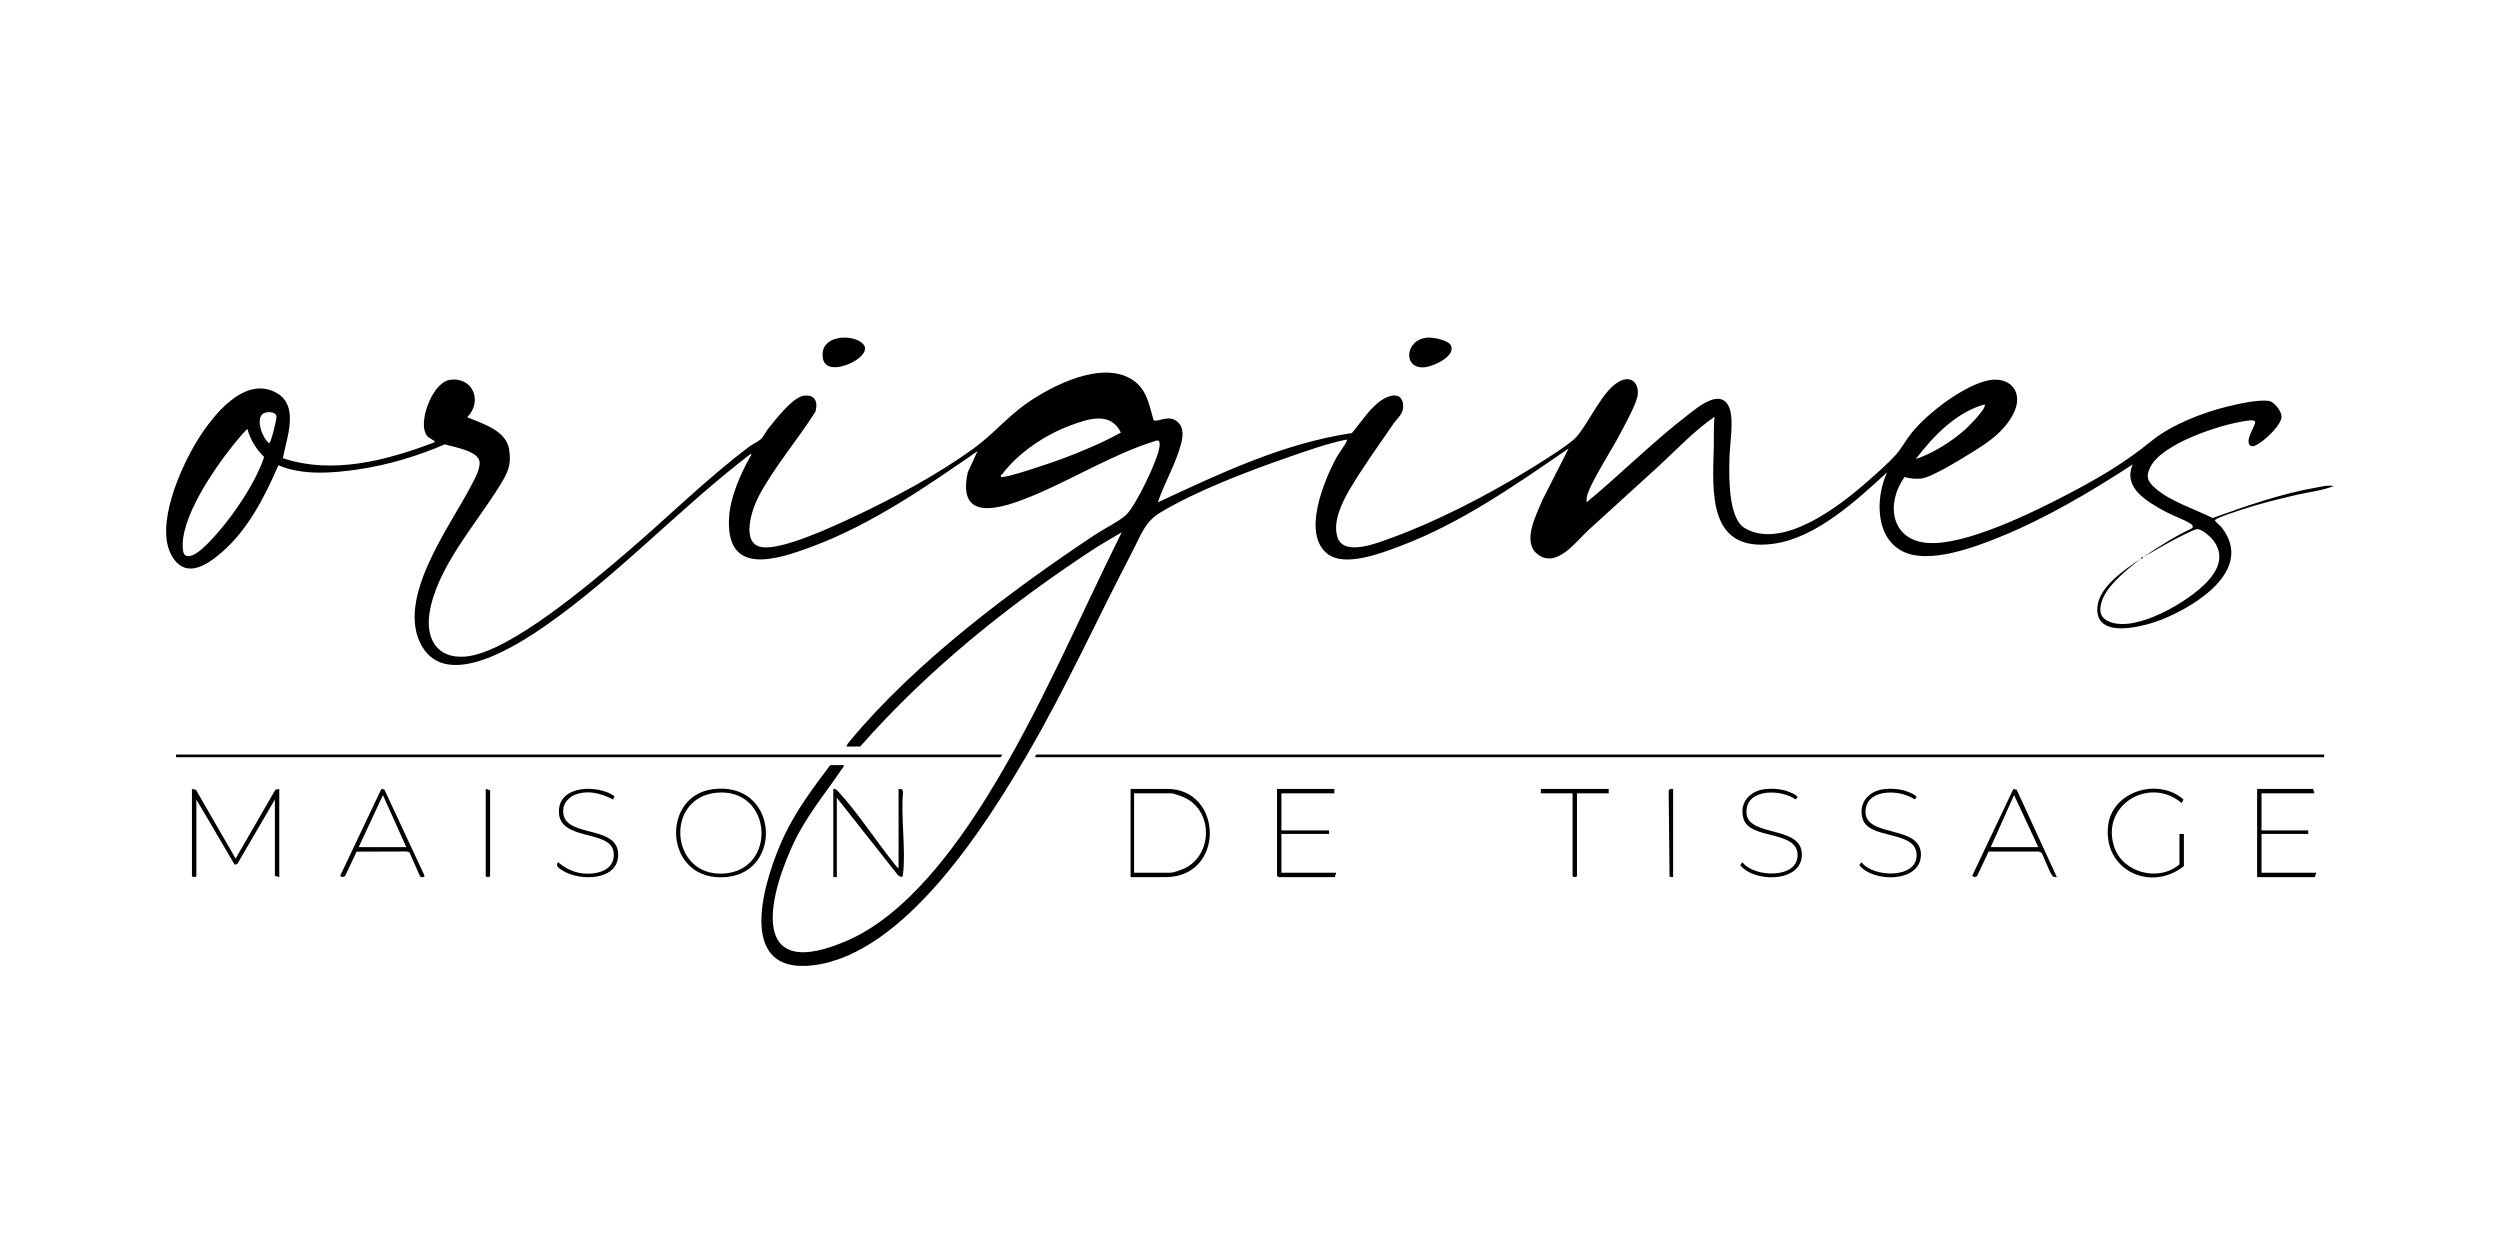 <?xml version="1.0" encoding="utf-8"?>
<!-- Generator: Adobe Illustrator 29.6.1, SVG Export Plug-In . SVG Version: 9.03 Build 0)  -->
<!DOCTYPE svg PUBLIC "-//W3C//DTD SVG 1.0//EN" "http://www.w3.org/TR/2001/REC-SVG-20010904/DTD/svg10.dtd">
<svg version="1.0" id="Calque_1" xmlns:x="http://ns.adobe.com/Extensibility/1.0/" xmlns:i="http://ns.adobe.com/AdobeIllustrator/10.0/" xmlns:graph="http://ns.adobe.com/Graphs/1.0/"
	 xmlns="http://www.w3.org/2000/svg" xmlns:xlink="http://www.w3.org/1999/xlink" x="0px" y="0px" viewBox="0 0 1000 500"
	 enable-background="new 0 0 1000 500" xml:space="preserve">
<g>
	<path d="M857.33,222.79c-0.08,0.05-0.12,0.37-0.36,0.52c-0.26,0.16-0.6,0.12-0.7,0.18c0.09-0.07,0.12-0.37,0.36-0.52
		C856.88,222.81,857.19,222.87,857.33,222.79z"/>
	<path d="M857.33,222.79c6.18-4.14,12.43-8.14,19.19-11.33c1.1-0.69,0.53-1.45-0.36-2.02c-2.56-1.66-7.07-3.19-10.01-4.8
		c-6.97-3.83-17.22-9.36-13.05-18.88c-16.91,10.99-34.55,21.48-53.29,29.09c-10.25,4.16-28.72,11.08-39.05,5.54
		c-10.88-5.83-10.45-21.66-5.93-31.45c-12.18,11.16-28.19,26.09-45.21,28.53c-26.54,3.79-24.61-20.49-24.11-38.57
		c0.11-4.07-0.16-8.13,0.33-12.19c-8.33,5.68-15.18,13.16-22.58,19.94c-9.27,8.49-18.62,16.9-27.89,25.39
		c-5,4.58-12.75,15.48-20.28,9.7c-6.51-4.99-0.47-15.92,1.88-21.76l10.47-20.58c-21.38,14.65-43.02,29.88-67.48,39.07
		c-7.46,2.81-21.83,8.39-28.79,3.2c-10.61-7.92-1.56-29.49,3.46-38.75c0.88-1.63,3.65-5.23,4.06-6.53c0.17-0.52,0-0.58-0.48-0.48
		c-7.19,1.45-15.72,4.5-22.73,6.92c-16.07,5.55-37.04,13.53-51.48,22.26c-6.08,3.67-7.69,9.1-10.89,15.22
		c-14.08,26.95-26.56,54.58-41.88,80.9c-16.97,29.17-49.3,80.13-85.56,84.85c-32.39,4.22-19.89-34.88-12.07-51.57
		c4.8-10.24,11.72-19.46,18.48-28.45h5.47c0.05,0.69-0.56,1.18-0.93,1.72c-7.22,10.69-14.5,19.06-19.96,31.2
		c-10.87,24.2-15.01,53.7,22.63,37.09c23.37-10.31,42.79-36.85,55.91-58.05c20.7-33.44,36.01-69.94,53.49-105.1l-9.85,5.85
		c-34.68,22.62-67.38,48.73-94.78,79.87h-5.47c0.12-0.78,0.92-1.68,1.42-2.28c25.82-31.19,64.24-60.01,97.9-82.39
		c3.35-2.23,9.87-5.5,12.5-7.96c3.9-3.66,12.9-22.26,13.41-27.52c0.31-3.25-1.15-2.25-3.32-1.55
		c-15.77,5.07-32.53,15.32-48.17,21.69c-11.42,4.65-29.74,10.86-25.22-9.69l3.89-8.46c-20.66,14.31-42.27,29.24-65.98,38.1
		c-14.78,5.53-35.16,12.13-33.35-12.17c0.59-7.87,4.59-16.88,8.39-23.71c0.17-0.31,0.78-0.88,0.25-1.16
		c-28.1,21.45-52.63,48.06-81.58,68.37c-11.37,7.98-39.78,26.47-50.01,8.5c-10.6-18.6,10.91-47.29,19.39-63.46
		c1.42-2.71,4.16-7.37,3.68-10.39c-0.69-4.26-10.44-5.74-13.86-6.81c-11.08,4.78-23.06,8.35-35.05,10.08
		c-10.2,1.47-21.88,2.38-31.52-1.71c-5.48,12.6-12.08,25.6-22.58,34.75c-5.85,5.1-14.33,10.85-19.85,1.84
		c-7.37-12.04,3.41-35.93,10.17-46.79c5.91-9.5,18.78-26.11,31.66-18.66c9.06,5.25,3.84,18.09,2.38,26.02
		c20.09,6.7,41.61,0.84,60.68-6.34c0.19-0.84-0.15-0.57-0.46-0.78c-1.58-1.09-2.58-1.21-3.35-3.34
		c-2.12-5.86,3.33-19.96,10.01-20.88c9.23-1.28,13.11,8.7,6.86,14.96c6.06,2.56,15.58,5.24,16.77,12.86
		c1.03,6.54-0.69,9.57-3.93,14.8c-9.35,15.13-25.17,32.75-27.93,50.75c-1.59,10.36,3.17,18.34,14.5,17.32
		c17.52-1.57,50.27-29.62,64.09-41.4c16.46-14.04,32.17-29.66,49.44-42.65c1.26-0.95,3.55-2,4.52-2.89c0.98-0.89,2.12-3.2,3.05-4.35
		c2.83-3.51,9.71-12.45,14.11-13.05c4.49-0.61,5.79,2.5,4.66,6.42c-7.05,11.14-16.7,22.41-22.79,34.01
		c-2.57,4.9-7.21,18.67,1.25,20.13c8.05,1.38,28.66-8.25,36.56-11.96c16.38-7.69,33.69-16.92,48.33-27.53
		c7.68-5.57,13.2-12.39,20.95-17.86c10.45-7.38,30.7-17.63,42.78-9.39c5.56,3.79,6.44,9.97,8.19,15.98c1.57,1,6.02-2.43,9.49,0.57
		c2.73,2.36,2.3,5.8,1.49,8.92c-2.01,7.8-6.71,15.68-9.27,23.37c24.95-11.59,50.06-23.6,77.61-27.71
		c3.76-4.41,7.64-10.78,12.75-13.71c3.29-1.88,7.34-2.34,7.74,2.44c0.3,3.56-2.17,5.07-3.96,7.68
		c-5.72,8.35-12.27,17.38-17.36,26.04c-3.09,5.26-6.99,13.12-4.9,19.3c2.65,7.85,16.64,1.95,22.07-0.02
		c17.54-6.36,38.31-17.12,54.23-26.93c4.34-2.68,15.86-9.72,18.96-12.97c5.21-5.47,10.82-19.53,17.99-22.76
		c4.85-2.19,7.64,1.73,6.68,6.33c-0.8,3.83-5.43,12.03-7.42,15.86c-2.67,5.13-12.29,20.07-12.85,24.55
		c-0.08,0.63-0.05,1.27-0.04,1.9c13.69-11.32,26.52-24.26,40.61-35.06c4.05-3.11,13.2-10.89,16.47-2.78
		c1.92,4.76,0.2,14.61,0.06,20.02c-0.19,6.92-0.61,24.17,6.12,28.13c14.98,8.83,37.73-8.68,48.6-18.24c3.53-3.1,9.04-7.85,12-11.29
		c2.25-2.61,4.05-6.03,6.35-8.82c6.36-7.71,19.35-17.62,29-20.4c9.96-2.88,16.24,4.34,11.29,13.4c-3.63,6.65-9.06,10.47-15.27,14.37
		c-4.26,2.68-17.02,10.67-21.32,11.14c-2.11,0.23-4.71,0.05-6.72-0.61c-7.5,10.38-5.7,25.2,9.18,26.37
		c15.01,1.18,41.99-12.14,55.6-19.23c12.15-6.33,23.15-12.7,33.7-21.34c8.19-6.7,20.55-11.51,30.79-14.02
		c4.28-1.05,12.27-2.84,16.46-2.2c2.17,0.33,5.17,4.24,5.06,6.41c-0.17,3.09-5.73,8.39-8.28,10.08c-1.13,0.75-2.79,2.04-4.13,1.46
		c-2.53-1.9,1.74-7.6,1.85-9.4c0.08-1.46-4.01-0.51-4.96-0.35c-9.81,1.56-32.15,8.91-36.92,18.13c-2.06,3.99-1.09,5.98,2.09,8.72
		c6.12,5.28,15.61,8.15,22.78,11.78c13.32-4.78,27.35-9.74,41.34-12.16c2.31-0.4,4.8-1.07,7.12-0.64
		c-4.65,1.86-9.91,2.39-14.82,3.52c-7.62,1.77-15.35,3.68-22.77,6.17c-2.31,0.78-7.9,2.53-9.69,3.72c-0.59,0.39-0.22,0.37,0,0.71
		c0.54,0.81,1.8,1.63,2.46,2.48c13.08,16.87-10.34,31.36-23.89,36.77c-6.89,2.75-26.64,8.29-25.87-4.69
		c0.5-8.43,11.11-15.31,17.3-19.57c-5.2,4.16-13.53,10.6-15.54,17.09c-1.18,3.83-0.7,6.53,3.2,8.12
		c10.63,4.33,31.74-8.18,38.99-16.04c4.55-4.93,6.98-10.57,2.43-16.55c-1.16-1.53-4.45-4.41-6.38-4.51
		c-1.13-0.06-8.43,3.82-10.01,4.65C865.04,218.33,861.24,220.68,857.33,222.79z M793.81,161.76c-11.61,3.32-20.39,12.62-27.52,21.87
		c7.03-2.38,14.21-6.9,19.77-11.81C787.21,170.8,795.03,163.01,793.81,161.76z M106.31,165.01c-4.82,1.1-1.5,10.21,1.34,12.26
		c0.73,0.01,3.09-9.55,2.93-10.68C110.33,164.8,107.73,164.69,106.31,165.01z M448.35,173.04c-4.15-8.63-13.26-5.45-20.29-2.82
		c-10.13,3.77-20.57,10.8-27.17,19.41c-0.27,0.35-0.68,0.45-0.53,1.06c1.16,1.03,21.29-5.98,24.18-7.05
		C432.68,180.62,440.73,177.2,448.35,173.04z M99,171.64c-0.27-0.29-4.88,5.33-5.28,5.83c-7.65,9.43-22.49,30.6-20.46,43.01
		c0.28,1.68,1.28,2.21,2.9,1.88c4.86-0.99,14.27-13.1,17.28-17.31c4.83-6.76,9.5-14.36,12.23-22.23
		C102.56,179.74,100.09,175.9,99,171.64z"/>
	<polygon points="929.66,301.82 929.66,302.87 414.12,302.87 414.12,302.35 414.65,301.82 	"/>
	<polygon points="400.71,301.82 400.71,302.34 400.18,302.87 70.43,302.87 70.43,301.82 	"/>
	<path d="M111.71,315.57v35.28l-1.76-0.53v-30.52l-15,25.75l-1.05,0.37l-15.36-26.12v30.52c0,0.66-1.76,0.66-1.76,0v-34.75
		l1.59,0.35l15.88,27.51l15.88-27.51L111.71,315.57z"/>
	<path d="M452.23,350.85v-35.28h14.64c22.45,0,23.28,35.28-0.71,35.28H452.23z M453.64,349.09h14.64c0.93,0,3.64-0.94,4.65-1.35
		c11.93-4.79,12.71-22.54,1.48-28.42c-0.99-0.52-4.87-1.98-5.78-1.98h-15V349.09z"/>
	<path d="M359.43,347.32v-31.75l1.43,0.15l0.35,1.06c-0.92,10.37,1.17,22.72,0,32.84c-0.06,0.51-0.04,0.92-0.56,1.22l-1.41-0.69
		l-24.51-31.06v31.75h-1.41v-35.28c1.12-0.16,1.79,0.86,2.46,1.6c7.42,8.13,14.54,19.05,21.55,27.84
		C357.94,345.79,358.62,346.77,359.43,347.32z"/>
	<path d="M285.24,315.66c25.89-3.25,28.29,32.85,5.51,35.14C265.75,353.33,263.71,318.37,285.24,315.66z M286.66,317.09
		c-20.94,1.93-18.61,33.59,2.72,32.34C311.09,348.17,309.07,315.02,286.66,317.09z"/>
	<polygon points="533.74,315.57 533.74,317.34 512.57,317.34 512.57,332.15 531.63,332.15 531.63,333.57 512.57,333.57 
		512.57,349.09 534.45,349.09 533.92,350.85 511.34,350.85 510.81,350.32 510.81,315.57 	"/>
	<polygon points="925.78,317.34 904.61,317.34 904.61,332.15 923.31,332.15 923.31,333.57 904.61,333.57 904.61,349.09 
		926.49,349.09 925.96,350.85 902.85,350.85 902.85,315.57 925.25,315.57 	"/>
	<path d="M822.74,350.85c-0.48,0.03-0.96,0.05-1.41-0.17c-1.09-0.53-3.79-7.96-4.62-9.5l-1.19-0.58l-20.07,0.01l-4.64,9.89
		l-1.05,0.37l-0.88-0.55l16.45-34.71l1.36,0.31L822.74,350.85z M796.28,338.86h19.05l-9.7-20.82L796.28,338.86z"/>
	<path d="M152.52,315.61l1.19,0.13l15.94,34.17c0.66,1.01-1.1,1.31-1.65,0.58l-4.23-9.53l-1.04-0.37l-20.09,0.07L138,350.5
		l-1.05,0.37l-0.88-0.55L152.52,315.61z M143.47,338.86h19.05l-9.35-20.82L143.47,338.86z"/>
	<path d="M345.19,137.54c2.42,2.5-1.03,5.45-3.08,6.73c-4.58,2.85-13.73,5.18-13.04-3.16C329.65,133.9,341.43,133.65,345.19,137.54z
		"/>
	<path d="M571.08,135.05c2.23-0.14,8.66,0.99,9.43,3.42c1.36,4.28-7.04,7.95-10.34,8.39C560.94,148.09,561.81,135.62,571.08,135.05z
		"/>
	<path d="M871.79,333.57h1.76v12.88c-13.32,10.58-32.38,1.59-30.31-16.19c1.62-13.92,20.15-19.33,30.16-10.46l-0.74,1.42
		c-12.84-10.92-32.46,0.75-27,17.48c3.43,10.49,17.85,14.16,26.13,7.04V333.57z"/>
	<path d="M245.78,318.44l-0.53,1.39c-4.69-2.58-10.65-4.05-15.77-1.7c-1.71,0.78-3.72,2.86-4.05,4.77
		c-2.21,12.9,20.99,6.38,21.81,18.25c0.76,11.11-14.97,11.52-22.01,7.18c-1.4-0.86-3.3-1.89-2-3.47c2.76,2.38,6.11,4.08,9.8,4.49
		c5.72,0.63,13.07-1.14,12.45-8.21c-0.85-9.63-21.92-4.34-21.92-16.56C223.54,313.9,239.21,313.81,245.78,318.44z"/>
	<path d="M705.87,315.67c2.53-0.31,5.38-0.19,7.84,0.43c1,0.25,5.31,1.79,5.3,2.82l-0.83,0.84c-5.22-3.82-18.15-4.51-19.49,3.56
		c-2.07,12.44,22.52,5.89,22.05,18.84c-0.4,11.02-19.17,10.86-24.65,3.89l0.86-1.18c4.53,6.17,22.33,6.82,22.08-3
		c-0.24-9.87-19.13-5.87-21.63-14.39C695.56,321.22,699.81,316.41,705.87,315.67z"/>
	<path d="M753.5,315.67c2.53-0.31,5.38-0.19,7.84,0.43c1,0.25,5.31,1.79,5.3,2.82l-0.83,0.84c-5.22-3.82-18.15-4.51-19.49,3.56
		c-2.07,12.44,22.52,5.89,22.05,18.84c-0.4,11.02-19.17,10.86-24.65,3.89l0.86-1.18c4.53,6.17,22.33,6.82,22.08-3
		c-0.24-9.87-19.13-5.87-21.63-14.39C743.2,321.22,747.45,316.41,753.5,315.67z"/>
	<path d="M643.49,315.57v1.76h-12.7v32.98c0,0.66-1.76,0.66-1.76,0v-32.98h-12.7v-1.76H643.49z"/>
	<path d="M669.25,315.57v35.28l-1.43-0.15l-0.35-33.91C667.4,315.56,668.18,315.47,669.25,315.57z"/>
	<path d="M194.28,315.57l1.76,0.53v34.22c0,0.66-1.76,0.66-1.76,0V315.57z"/>
</g>
</svg>
